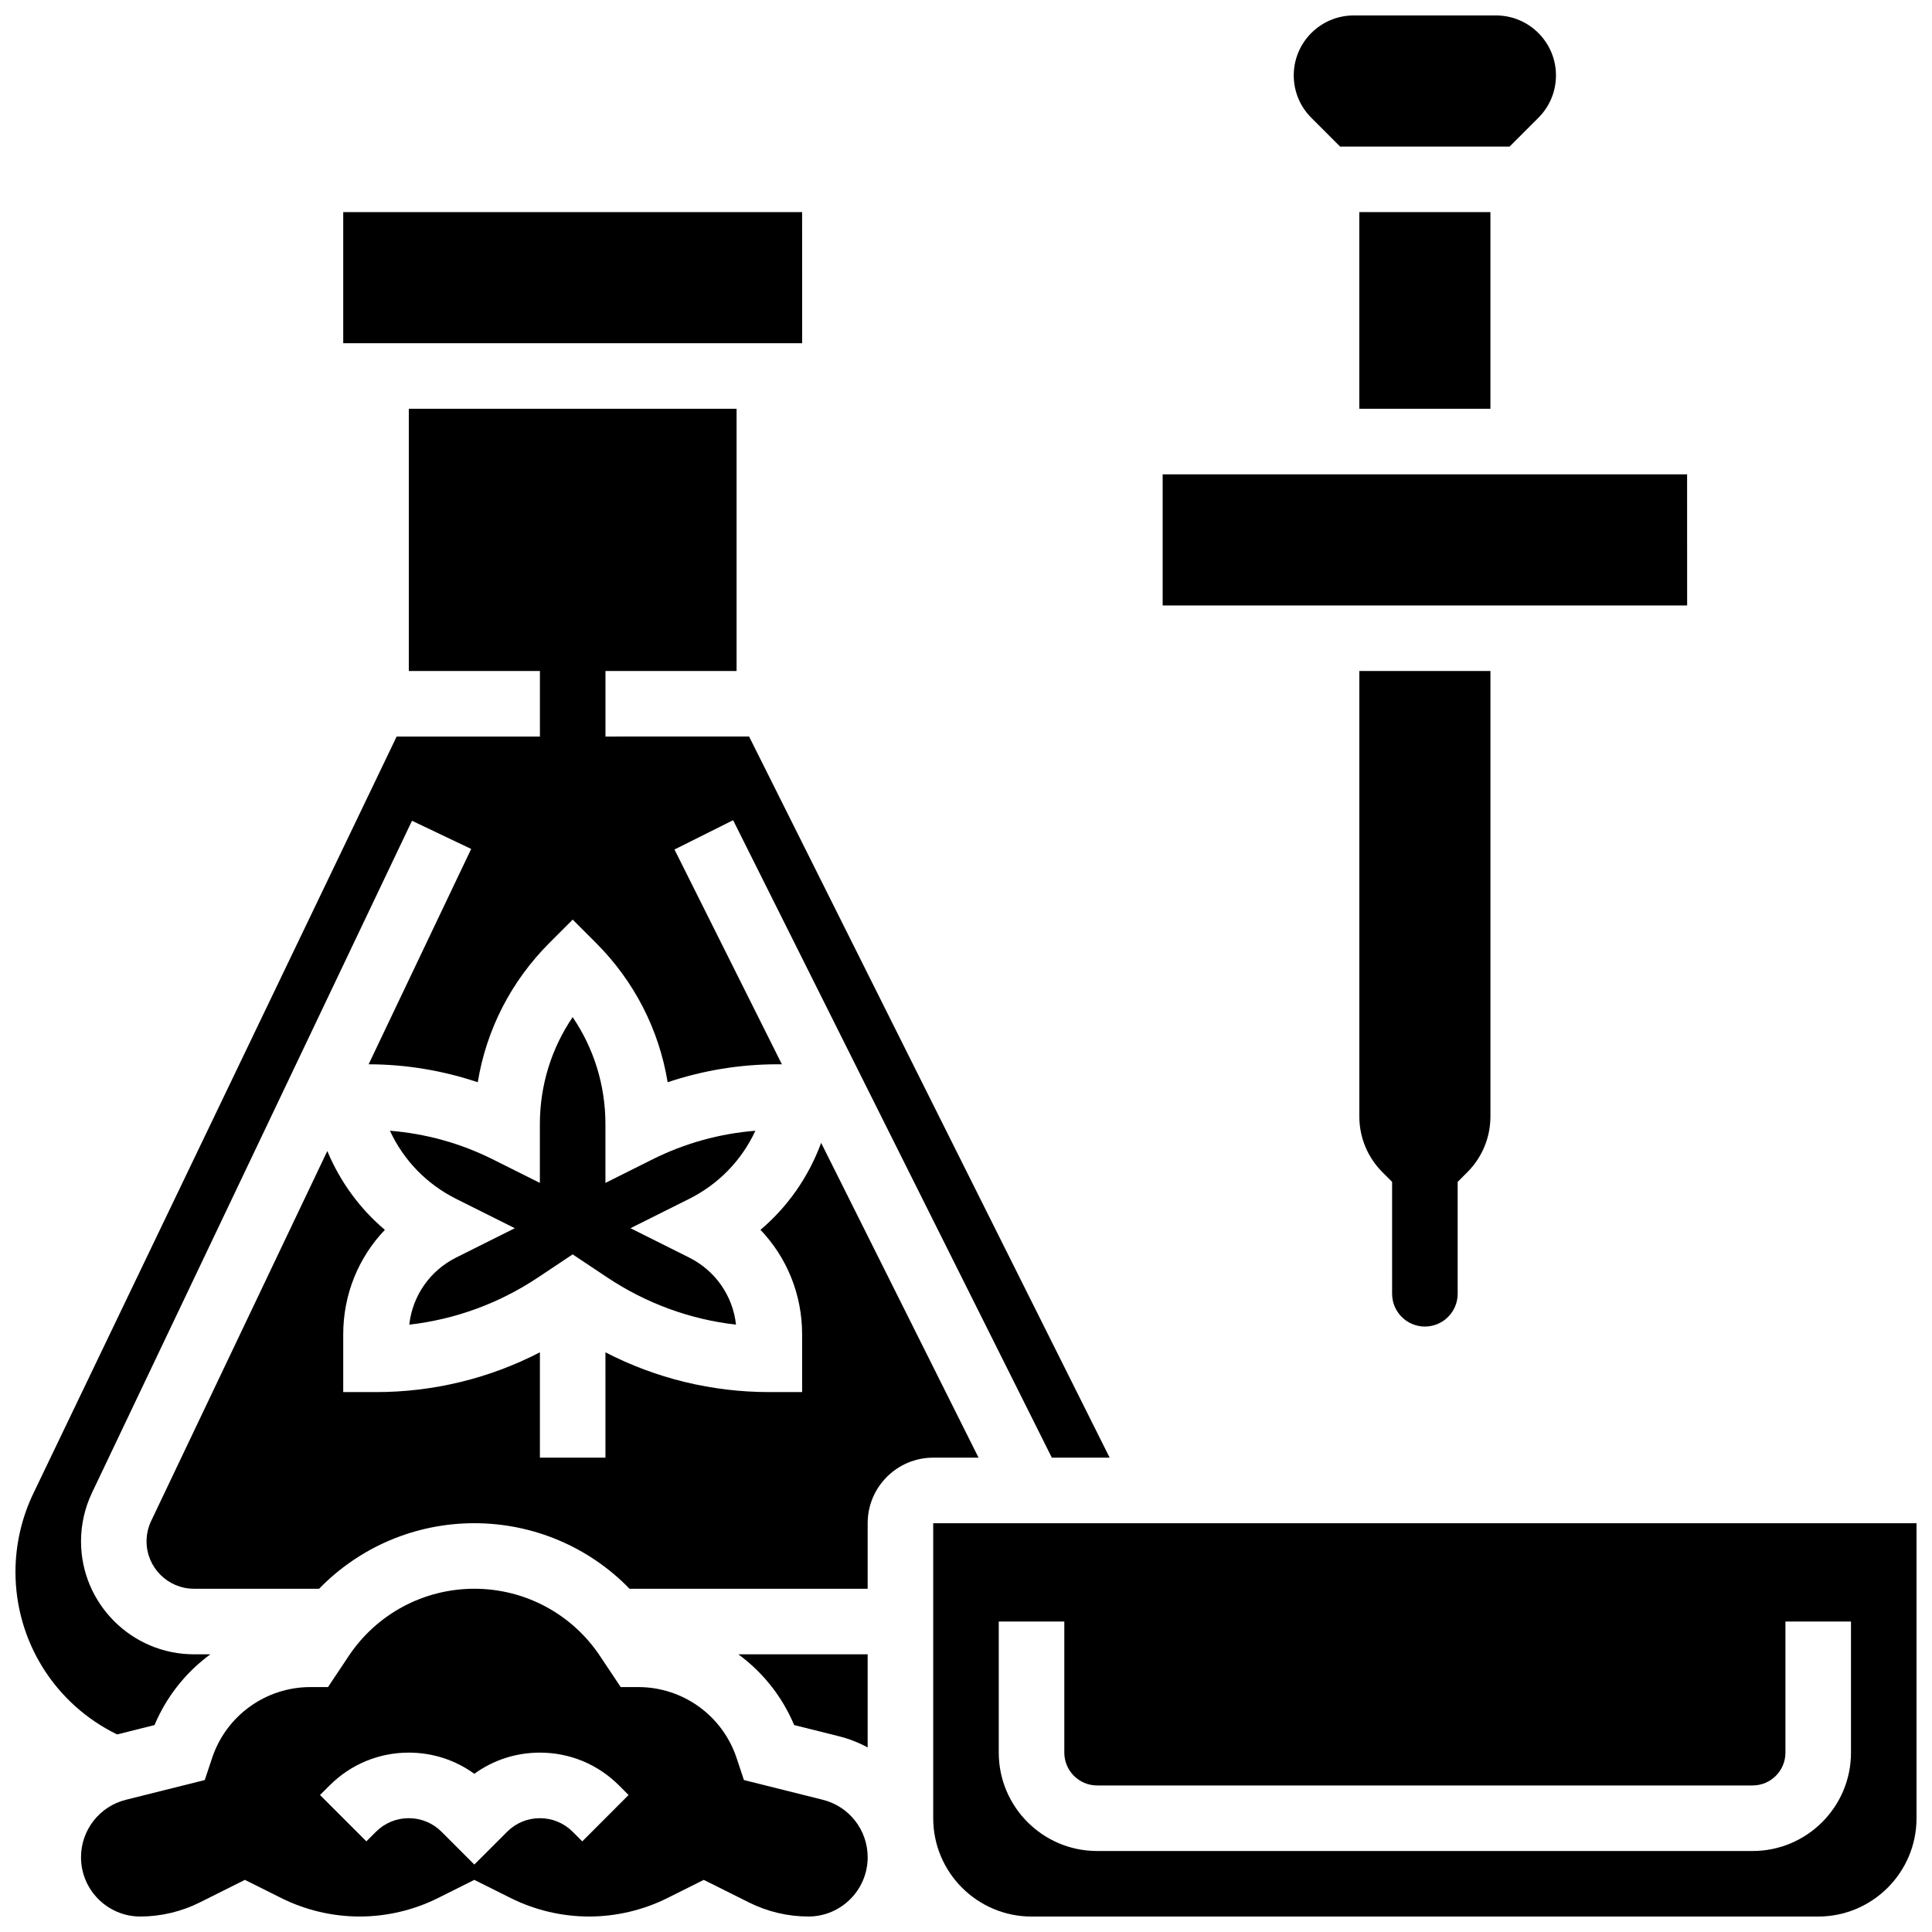 <?xml version="1.0" encoding="UTF-8"?>
<!-- Uploaded to: SVG Repo, www.svgrepo.com, Generator: SVG Repo Mixer Tools -->
<svg width="800px" height="800px" version="1.1" viewBox="144 144 512 512" xmlns="http://www.w3.org/2000/svg">
 <defs>
  <clipPath id="d">
   <path d="m165 565h209v86.902h-209z"/>
  </clipPath>
  <clipPath id="c">
   <path d="m148.09 252h290.91v352h-290.91z"/>
  </clipPath>
  <clipPath id="b">
   <path d="m391 547h260.9v104.9h-260.9z"/>
  </clipPath>
  <clipPath id="a">
   <path d="m486 148.09h71v34.906h-71z"/>
  </clipPath>
 </defs>
 <path d="m344.18 443.66c-9.422 0.746-18.715 3.316-27.164 7.539l-12.57 6.285v-15.547c0-10.27-3.035-20.074-8.688-28.383-5.648 8.309-8.688 18.113-8.688 28.383v15.547l-12.57-6.285c-8.449-4.227-17.742-6.793-27.164-7.539 3.621 7.824 9.738 14.148 17.562 18.062l15.535 7.766-15.539 7.769c-6.984 3.492-11.586 10.164-12.43 17.789 12.164-1.387 23.809-5.637 34.098-12.496l9.195-6.129 9.195 6.129c10.285 6.859 21.934 11.109 34.098 12.496-0.844-7.625-5.445-14.297-12.43-17.789l-15.539-7.769 15.539-7.769c7.824-3.91 13.941-10.234 17.559-18.059z"/>
 <g clip-path="url(#d)">
  <path d="m362.05 620.96-20.898-5.227-1.953-5.859c-3.746-11.23-14.219-18.781-26.059-18.781h-4.648l-5.496-8.246c-7.438-11.152-19.883-17.812-33.289-17.812s-25.852 6.66-33.289 17.816l-5.492 8.242h-4.652c-11.84 0-22.312 7.547-26.059 18.781l-1.953 5.859-20.898 5.227c-7.004 1.754-11.895 8.016-11.895 15.234 0 8.66 7.047 15.703 15.703 15.703 5.434 0 10.875-1.285 15.734-3.715l11.996-5.996 9.605 4.801c6.422 3.215 13.613 4.91 20.797 4.91 7.184 0 14.375-1.695 20.797-4.91l9.605-4.801 9.605 4.801c6.422 3.215 13.613 4.91 20.797 4.91 7.184 0 14.375-1.695 20.797-4.91l9.605-4.801 11.996 5.996c4.859 2.43 10.301 3.715 15.734 3.715 8.656 0 15.703-7.043 15.703-15.703-0.004-7.219-4.891-13.48-11.895-15.234zm-63.742 11.023-2.543-2.547c-2.32-2.32-5.406-3.598-8.688-3.598s-6.367 1.277-8.688 3.598l-8.688 8.688-8.688-8.688c-2.32-2.32-5.406-3.598-8.688-3.598s-6.367 1.277-8.688 3.598l-2.543 2.543-12.285-12.285 2.551-2.543c5.602-5.602 13.051-8.688 20.969-8.688 6.324 0 12.352 1.969 17.371 5.613 5.023-3.644 11.047-5.613 17.371-5.613 7.922 0 15.371 3.086 20.969 8.688l2.543 2.543z"/>
 </g>
 <g clip-path="url(#c)">
  <path d="m184.95 601.16c3.203-7.625 8.375-14.039 14.793-18.75h-4.328c-16.512 0-29.945-13.434-29.945-29.945 0-4.426 1.004-8.875 2.91-12.875l84.801-178.08 15.684 7.469-27.176 57.07c9.805 0.012 19.617 1.637 28.922 4.758 2.277-13.934 8.836-26.777 19.02-36.961l6.141-6.141 6.141 6.141c10.184 10.18 16.738 23.023 19.02 36.961 9.332-3.133 19.176-4.758 29.008-4.758h1.266l-28.461-56.918 15.539-7.769 84.461 168.93h15.324l-95.551-191.1-38.062 0.004v-17.371h34.746v-69.492h-86.863v69.492h34.746v17.371h-37.969l-96.297 200.62c-3.086 6.43-4.719 13.602-4.719 20.734 0 18.469 10.488 35.086 26.941 43.094z"/>
 </g>
 <g clip-path="url(#b)">
  <path d="m391.31 547.67v78.176c0 14.367 11.691 26.059 26.059 26.059h208.47c14.367 0 26.059-11.691 26.059-26.059v-78.176zm243.22 60.805c0 14.367-11.691 26.059-26.059 26.059h-173.73c-14.367 0-26.059-11.691-26.059-26.059v-34.746h17.371v34.746c0 4.789 3.898 8.688 8.688 8.688h173.73c4.789 0 8.688-3.898 8.688-8.688v-34.746h17.371z"/>
 </g>
 <path d="m356.58 234.96-0.012-34.746h-121.61v34.746h121.61 0.012z"/>
 <path d="m403.32 530.29-41.707-83.414c-3.352 9.047-8.859 16.934-16.078 23.043 6.996 7.32 11.035 17.133 11.035 27.68v15.32h-8.688c-15.219 0-30.043-3.621-43.434-10.539l0.004 27.91h-17.371v-27.914c-13.391 6.922-28.219 10.543-43.434 10.543h-8.688v-15.32c0-10.547 4.039-20.359 11.035-27.676-6.641-5.621-11.852-12.738-15.254-20.887l-46.68 98.027c-0.797 1.676-1.223 3.547-1.223 5.406 0.004 6.93 5.641 12.566 12.574 12.566h33.16c10.699-11.02 25.457-17.371 41.133-17.371 15.68 0 30.438 6.356 41.133 17.371h63.102v-17.371c0-9.578 7.793-17.371 17.371-17.371z"/>
 <path d="m354.46 601.16 11.797 2.949c2.727 0.68 5.297 1.691 7.68 2.973v-24.672h-34.273c6.422 4.711 11.594 11.125 14.797 18.75z"/>
 <path d="m591.11 304.45-0.012-34.746h-138.98v34.746h138.98 0.012z"/>
 <path d="m504.23 200.21h34.746v52.117h-34.746z"/>
 <path d="m521.61 495.55c4.789 0 8.688-3.898 8.688-8.688v-29.656l2.543-2.543c3.961-3.961 6.141-9.227 6.141-14.828v-118.01h-34.746v118.01c0 5.602 2.18 10.867 6.141 14.828l2.543 2.543 0.004 29.66c0 4.789 3.894 8.684 8.688 8.684z"/>
 <g clip-path="url(#a)">
  <path d="m499.14 182.84h44.922l7.633-7.633c3-3 4.652-6.988 4.652-11.23 0-8.758-7.125-15.883-15.879-15.883h-37.727c-8.758 0-15.883 7.125-15.883 15.883 0 4.242 1.652 8.23 4.652 11.23z"/>
 </g>
</svg>